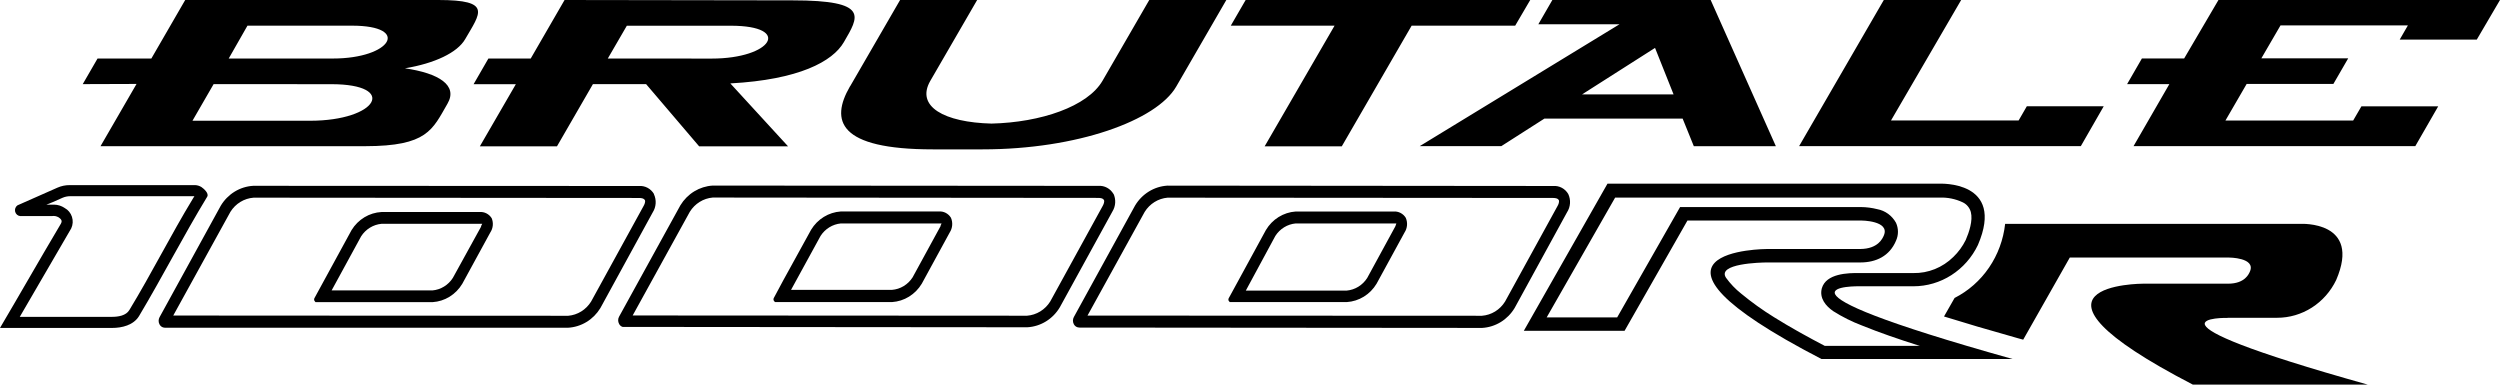 <svg width="260" height="40" viewBox="0 0 260 40" fill="none" xmlns="http://www.w3.org/2000/svg">
<g clip-path="url(#clip0_357_894)">
<path d="M231.719 33.049H236.821C238.097 33.05 239.349 32.683 240.435 31.989C241.52 31.295 242.396 30.302 242.963 29.122C245.627 22.938 239.265 23.282 239.265 23.282H208.534C208.354 24.918 207.779 26.481 206.86 27.828C205.942 29.174 204.709 30.261 203.277 30.987L202.177 32.914C204.258 33.564 206.791 34.312 209.872 35.178L210.413 35.325L215.259 26.785H231.808C231.808 26.785 234.591 26.785 234.002 28.214C233.883 28.497 233.473 29.49 231.748 29.503H222.882C222.882 29.503 207.802 29.503 228.056 40H246.252C220.545 32.803 231.701 33.061 231.701 33.061" fill="black"/>
<path fill-rule="evenodd" clip-rule="evenodd" d="M160.856 33.006H168.187L174.729 21.534H193.549C194.12 21.54 194.689 21.614 195.244 21.755C195.647 21.829 196.03 21.995 196.364 22.238C196.699 22.482 196.978 22.799 197.182 23.166C197.317 23.459 197.387 23.78 197.387 24.104C197.387 24.429 197.317 24.75 197.182 25.043C196.51 26.632 195.113 27.295 193.477 27.295H183.809C183.059 27.295 178.546 27.411 179.503 28.884C179.953 29.506 180.483 30.061 181.079 30.534C182.164 31.431 183.306 32.251 184.498 32.988C186.211 34.055 187.983 35.037 189.773 35.969H199.662L199.418 35.896C197.479 35.282 195.523 34.614 193.632 33.847C192.596 33.454 191.6 32.957 190.659 32.362C189.886 31.828 189.196 31.018 189.47 29.982C189.916 28.448 192.151 28.374 193.436 28.399H198.984C200.531 28.429 202.027 27.827 203.146 26.724C203.673 26.217 204.11 25.619 204.437 24.957C204.782 24.16 205.198 22.933 204.966 22.049C204.905 21.829 204.798 21.625 204.653 21.451C204.509 21.278 204.329 21.138 204.127 21.043C203.372 20.685 202.544 20.516 201.713 20.552H167.973L160.856 33.006ZM158.477 34.405H168.955L175.496 22.933H193.543C193.543 22.933 196.581 22.933 195.921 24.485C195.785 24.798 195.327 25.884 193.46 25.896H183.791C183.791 25.896 167.343 25.896 189.434 37.338H209.313C181.275 29.491 193.436 29.773 193.436 29.773H199.002C200.396 29.773 201.762 29.371 202.946 28.612C204.131 27.853 205.086 26.768 205.703 25.479C208.605 18.73 201.666 19.104 201.666 19.104H167.177L158.477 34.405Z" fill="black"/>
<path fill-rule="evenodd" clip-rule="evenodd" d="M5.506 21.013L6.499 20.571C6.75 20.463 7.019 20.407 7.29 20.405C11.5 20.405 15.71 20.405 19.92 20.405H20.218L20.069 20.645C17.762 24.442 15.77 28.43 13.463 32.227C13.112 32.841 12.273 32.952 11.637 32.952H2.057L7.409 23.749C7.584 23.374 7.611 22.943 7.483 22.548C7.356 22.152 7.084 21.824 6.725 21.632C6.402 21.411 6.025 21.29 5.637 21.283H4.828L5.506 21.013ZM0 34.105H11.661C12.69 34.105 13.873 33.823 14.456 32.878C16.906 28.773 19.07 24.54 21.544 20.467C21.77 20.117 21.181 19.608 20.949 19.454C20.755 19.333 20.534 19.264 20.307 19.252H7.243C6.807 19.25 6.376 19.34 5.976 19.516L1.814 21.356C1.713 21.428 1.636 21.531 1.593 21.65C1.551 21.769 1.545 21.898 1.577 22.021C1.609 22.143 1.677 22.252 1.772 22.333C1.866 22.414 1.983 22.463 2.105 22.473H5.393C5.63 22.433 5.873 22.477 6.083 22.596C6.583 22.927 6.422 23.123 6.178 23.528C4.097 27.031 2.075 30.59 0 34.105Z" fill="black"/>
<path fill-rule="evenodd" clip-rule="evenodd" d="M50.033 23.509V23.571L47.096 28.902C46.861 29.27 46.549 29.578 46.182 29.803C45.816 30.029 45.404 30.165 44.979 30.203H34.489L37.558 24.577C37.794 24.21 38.106 23.903 38.473 23.678C38.839 23.453 39.25 23.316 39.675 23.276H49.855H49.92H50.152L50.033 23.509ZM32.706 31.288L32.812 31.423H44.991C45.616 31.383 46.222 31.189 46.759 30.857C47.296 30.525 47.748 30.065 48.077 29.515L50.991 24.178C51.133 23.964 51.222 23.717 51.248 23.458C51.274 23.2 51.236 22.939 51.139 22.7C51.005 22.482 50.815 22.306 50.591 22.192C50.367 22.077 50.116 22.028 49.867 22.049H39.681C39.054 22.082 38.443 22.27 37.901 22.596C37.359 22.923 36.901 23.379 36.565 23.927L32.997 30.466L32.7 31.012C32.678 31.055 32.667 31.103 32.668 31.151C32.669 31.199 32.682 31.247 32.706 31.288ZM18.018 32.816L23.964 22.031C24.227 21.608 24.583 21.255 25.002 20.999C25.421 20.743 25.893 20.593 26.378 20.558L66.493 20.589C66.603 20.588 66.713 20.603 66.82 20.632C66.917 20.657 67.003 20.715 67.064 20.798C67.153 20.969 67.022 21.27 66.939 21.411L61.474 31.362C61.215 31.781 60.866 32.133 60.453 32.389C60.04 32.646 59.576 32.8 59.096 32.841L18.018 32.816ZM68.015 20.178C67.855 19.903 67.624 19.679 67.348 19.532C67.072 19.385 66.761 19.319 66.451 19.344L26.331 19.325C25.647 19.365 24.983 19.574 24.394 19.936C23.806 20.299 23.312 20.803 22.953 21.405L16.591 32.994C16.529 33.107 16.497 33.235 16.497 33.365C16.497 33.495 16.529 33.623 16.591 33.736C16.631 33.813 16.685 33.88 16.75 33.935C16.815 33.99 16.891 34.031 16.971 34.055C17.031 34.075 17.093 34.085 17.156 34.086H59.054C59.736 34.051 60.399 33.847 60.988 33.492C61.577 33.136 62.074 32.639 62.437 32.043L67.884 22.086C68.061 21.809 68.165 21.489 68.187 21.158C68.209 20.827 68.148 20.496 68.009 20.196L68.015 20.178Z" fill="black"/>
<path fill-rule="evenodd" clip-rule="evenodd" d="M97.824 23.447C97.827 23.467 97.827 23.488 97.824 23.508L94.91 28.846C94.672 29.218 94.355 29.528 93.983 29.753C93.611 29.979 93.194 30.113 92.763 30.146H82.268L85.337 24.539C85.572 24.173 85.883 23.866 86.249 23.641C86.614 23.416 87.024 23.278 87.448 23.238H97.634H97.699H97.925L97.824 23.447ZM80.49 31.288L80.597 31.416H92.775C93.4 31.375 94.006 31.181 94.543 30.849C95.08 30.517 95.532 30.057 95.862 29.509L98.775 24.171C98.918 23.949 99.005 23.693 99.026 23.427C99.048 23.161 99.005 22.893 98.9 22.649C98.767 22.43 98.578 22.253 98.353 22.137C98.129 22.021 97.878 21.971 97.628 21.993H87.442C86.818 22.034 86.212 22.228 85.675 22.559C85.139 22.889 84.686 23.348 84.355 23.895L81.465 29.146C81.138 29.76 80.811 30.373 80.478 30.987C80.454 31.031 80.441 31.081 80.441 31.131C80.441 31.182 80.454 31.232 80.478 31.275L80.49 31.288ZM65.797 32.809L71.743 22.024C72.003 21.605 72.352 21.254 72.765 20.998C73.177 20.741 73.642 20.587 74.122 20.545L114.236 20.582C114.349 20.581 114.461 20.595 114.569 20.625C114.666 20.647 114.751 20.706 114.807 20.791C114.896 20.956 114.771 21.257 114.688 21.404L109.223 31.355C108.961 31.777 108.606 32.131 108.188 32.388C107.77 32.644 107.3 32.797 106.815 32.834L65.797 32.809ZM115.8 20.171C115.64 19.895 115.409 19.671 115.133 19.523C114.857 19.374 114.547 19.308 114.236 19.331L74.122 19.3C73.444 19.34 72.785 19.547 72.2 19.903C71.616 20.26 71.123 20.755 70.762 21.349L64.381 32.938C64.32 33.05 64.288 33.177 64.288 33.306C64.288 33.435 64.32 33.562 64.381 33.674C64.418 33.753 64.47 33.822 64.535 33.878C64.599 33.934 64.675 33.976 64.756 33.999C64.819 34.009 64.883 34.009 64.946 33.999L106.845 34.036C107.529 33.998 108.194 33.788 108.782 33.426C109.371 33.064 109.865 32.559 110.222 31.956L115.687 22.005C115.859 21.73 115.959 21.415 115.979 21.088C115.999 20.762 115.937 20.435 115.8 20.14V20.171ZM145.122 23.521C145.114 23.542 145.104 23.563 145.092 23.582L142.184 28.919C141.948 29.286 141.635 29.593 141.269 29.818C140.903 30.043 140.492 30.181 140.067 30.22H129.566L132.634 24.539C132.869 24.172 133.182 23.864 133.548 23.639C133.915 23.413 134.326 23.277 134.751 23.238H144.997H145.223L145.122 23.521ZM127.788 31.288L127.895 31.416H140.073C140.697 31.376 141.303 31.182 141.84 30.852C142.377 30.521 142.829 30.062 143.159 29.515L146.073 24.177C146.219 23.955 146.307 23.698 146.329 23.43C146.351 23.163 146.306 22.894 146.198 22.649C146.063 22.432 145.874 22.256 145.649 22.142C145.425 22.027 145.175 21.978 144.925 21.999H134.739C134.113 22.042 133.506 22.24 132.969 22.575C132.432 22.91 131.981 23.373 131.653 23.926L128.085 30.472L127.788 31.012C127.765 31.055 127.752 31.103 127.752 31.153C127.752 31.202 127.765 31.251 127.788 31.294V31.288ZM113.1 32.821L119.047 22.036C119.307 21.618 119.657 21.267 120.069 21.011C120.481 20.754 120.946 20.599 121.425 20.558L161.546 20.588C161.656 20.587 161.766 20.602 161.873 20.631C161.969 20.654 162.054 20.713 162.11 20.797C162.2 20.968 162.075 21.269 161.992 21.41L156.527 31.361C156.265 31.784 155.911 32.138 155.493 32.395C155.074 32.652 154.604 32.804 154.119 32.84L113.1 32.821ZM163.098 20.177C162.938 19.902 162.706 19.678 162.43 19.531C162.154 19.384 161.844 19.319 161.534 19.343L121.419 19.306C120.735 19.345 120.071 19.555 119.483 19.917C118.894 20.279 118.4 20.783 118.042 21.386L111.679 32.975C111.618 33.088 111.585 33.216 111.585 33.346C111.585 33.476 111.618 33.604 111.679 33.717C111.719 33.794 111.773 33.861 111.838 33.916C111.904 33.971 111.979 34.011 112.06 34.036C112.119 34.056 112.182 34.066 112.244 34.067L154.142 34.104C154.827 34.064 155.492 33.854 156.082 33.492C156.671 33.13 157.166 32.626 157.526 32.024L162.967 22.085C163.149 21.807 163.257 21.484 163.28 21.149C163.303 20.814 163.24 20.479 163.098 20.177Z" fill="black"/>
<path d="M22.216 8.749L20.016 12.558H32.23C39.3 12.558 41.411 8.755 34.448 8.755L22.216 8.749ZM23.786 6.086H34.626C40.703 6.086 42.755 2.669 36.606 2.669H25.736L23.786 6.086ZM8.605 8.749L10.145 6.086H15.741L19.261 0H45.586C51.217 0 49.95 1.356 48.38 4.068C47.572 5.479 45.193 6.595 42.113 7.104C45.627 7.614 47.655 8.871 46.537 10.785C44.967 13.503 44.444 15.196 37.992 15.203H10.454L14.2 8.73L8.605 8.749ZM63.211 6.086L65.191 2.675H75.995C82.423 2.675 80.295 6.092 74.021 6.092L63.211 6.086ZM49.903 15.221H57.924L61.664 8.749H67.195L72.713 15.221H81.96L75.954 8.675C83.089 8.288 86.598 6.399 87.763 4.38C89.285 1.742 90.528 0.037 82.412 0.037L58.715 0L55.195 6.086H50.794L49.254 8.755H53.649L49.903 15.221ZM88.441 8.926L93.609 0H101.624L96.754 8.405C95.208 11.08 98.205 12.73 103.123 12.853C108.248 12.73 113.101 11.08 114.659 8.405L119.523 0H127.538L122.323 9.012C120.284 12.528 112.036 15.534 102.189 15.534H97.01C87.151 15.534 86.354 12.528 88.382 9.012L88.441 8.926ZM131.522 15.221L138.795 2.669H128.002L129.548 0H159.143L157.58 2.669H146.811L139.544 15.221H131.522ZM174.051 9.816H164.537L172.124 4.982L174.051 9.816ZM147.655 15.196H156.14L160.612 12.338H174.996L176.156 15.203H184.689L177.91 0H161.445L159.988 2.521H168.432L147.655 15.196ZM187.109 15.196H216.407L218.786 11.055H210.788L209.937 12.528H196.665L203.961 0H195.916L187.109 15.196ZM221.89 15.196H251.193L253.572 11.061H245.586L244.73 12.534H231.446L233.652 8.73H242.672L244.212 6.068H235.18L237.172 2.644H250.42L249.57 4.117H257.586L260 0H230.72L227.152 6.08H222.758L221.218 8.749H225.612L221.89 15.196Z" fill="black"/>
</g>
<defs>
<clipPath id="clip0_357_894">
<rect width="260" height="40" fill="white"/>
</clipPath>
</defs>
</svg>
